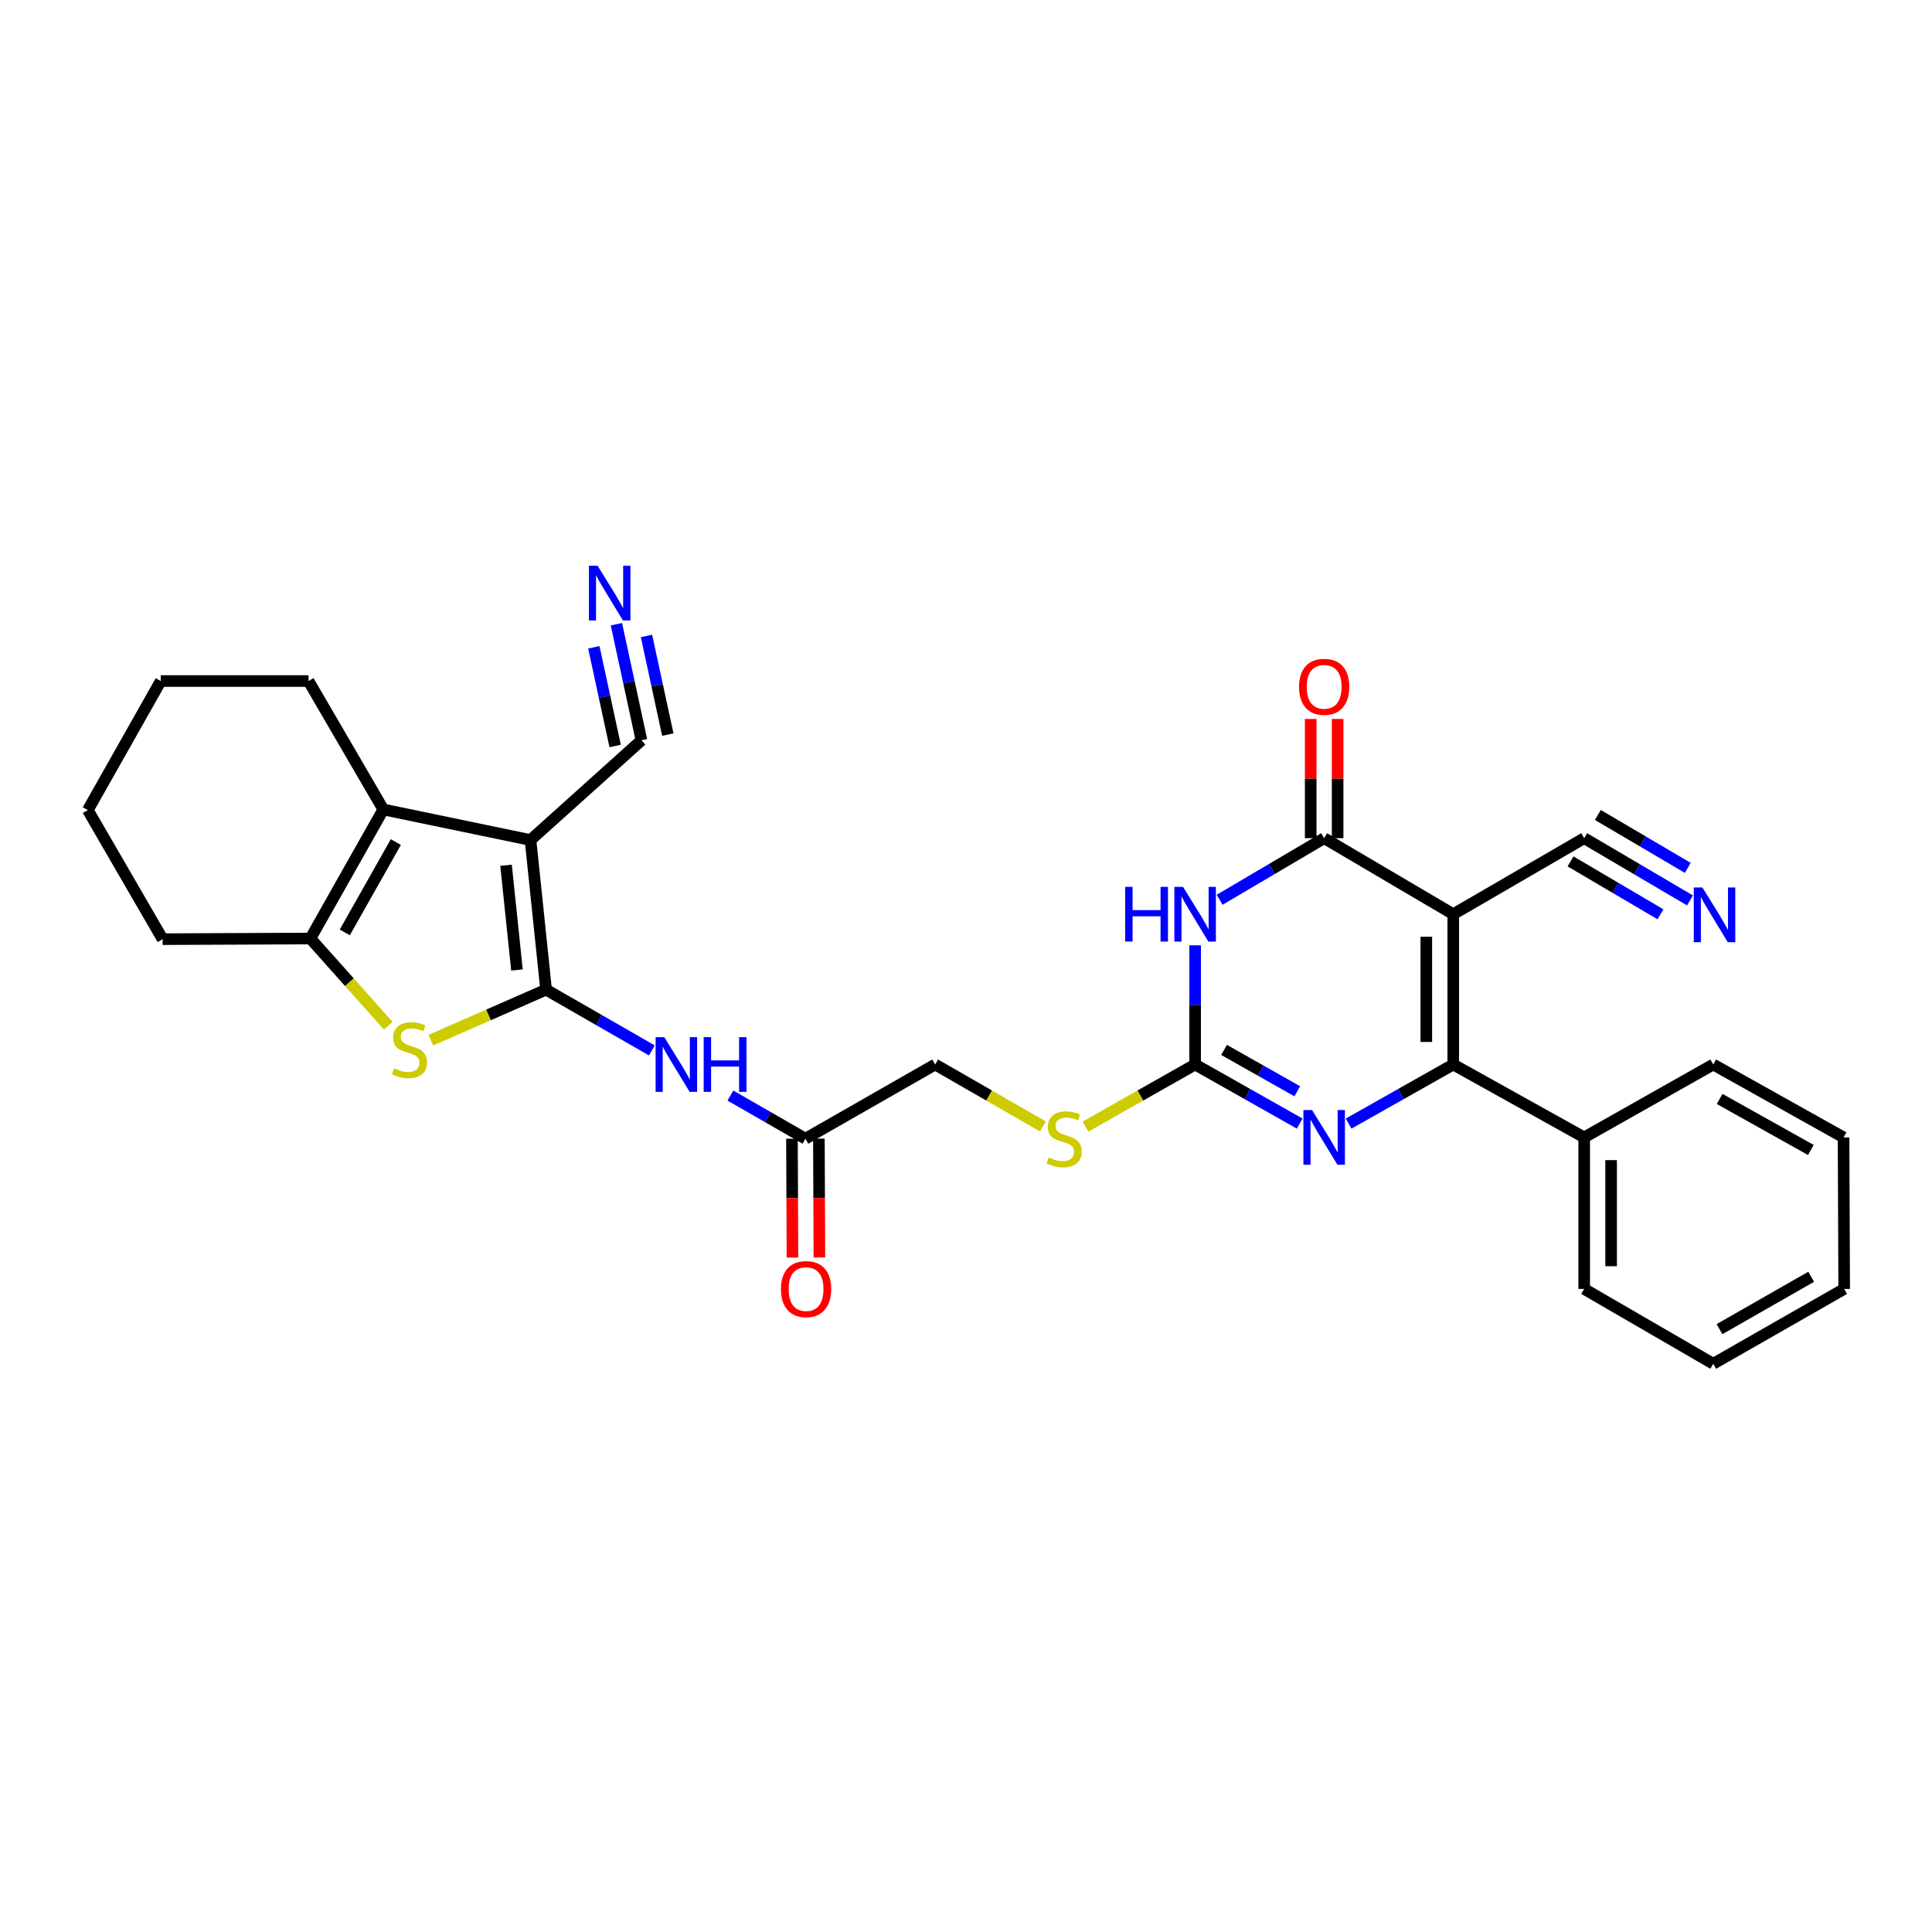 <?xml version='1.0' encoding='iso-8859-1'?>
<svg version='1.1' baseProfile='full'
              xmlns='http://www.w3.org/2000/svg'
                      xmlns:rdkit='http://www.rdkit.org/xml'
                      xmlns:xlink='http://www.w3.org/1999/xlink'
                  xml:space='preserve'
width='1000px' height='1000px' viewBox='0 0 1000 1000'>
<!-- END OF HEADER -->
<rect style='opacity:1.0;fill:#FFFFFF;stroke:none' width='1000' height='1000' x='0' y='0'> </rect>
<path class='bond-0' d='M 282.653,512.245 L 274.59,434.801' style='fill:none;fill-rule:evenodd;stroke:#000000;stroke-width:6px;stroke-linecap:butt;stroke-linejoin:miter;stroke-opacity:1' />
<path class='bond-0' d='M 267.577,502.072 L 261.933,447.861' style='fill:none;fill-rule:evenodd;stroke:#000000;stroke-width:6px;stroke-linecap:butt;stroke-linejoin:miter;stroke-opacity:1' />
<path class='bond-7' d='M 282.653,512.245 L 252.816,525.33' style='fill:none;fill-rule:evenodd;stroke:#000000;stroke-width:6px;stroke-linecap:butt;stroke-linejoin:miter;stroke-opacity:1' />
<path class='bond-7' d='M 252.816,525.33 L 222.979,538.414' style='fill:none;fill-rule:evenodd;stroke:#CCCC00;stroke-width:6px;stroke-linecap:butt;stroke-linejoin:miter;stroke-opacity:1' />
<path class='bond-10' d='M 282.653,512.245 L 310.026,527.969' style='fill:none;fill-rule:evenodd;stroke:#000000;stroke-width:6px;stroke-linecap:butt;stroke-linejoin:miter;stroke-opacity:1' />
<path class='bond-10' d='M 310.026,527.969 L 337.399,543.693' style='fill:none;fill-rule:evenodd;stroke:#0000FF;stroke-width:6px;stroke-linecap:butt;stroke-linejoin:miter;stroke-opacity:1' />
<path class='bond-8' d='M 274.59,434.801 L 198.408,418.977' style='fill:none;fill-rule:evenodd;stroke:#000000;stroke-width:6px;stroke-linecap:butt;stroke-linejoin:miter;stroke-opacity:1' />
<path class='bond-11' d='M 274.59,434.801 L 332.029,383.171' style='fill:none;fill-rule:evenodd;stroke:#000000;stroke-width:6px;stroke-linecap:butt;stroke-linejoin:miter;stroke-opacity:1' />
<path class='bond-1' d='M 752.201,473.194 L 752.201,550.979' style='fill:none;fill-rule:evenodd;stroke:#000000;stroke-width:6px;stroke-linecap:butt;stroke-linejoin:miter;stroke-opacity:1' />
<path class='bond-1' d='M 738.259,484.862 L 738.259,539.311' style='fill:none;fill-rule:evenodd;stroke:#000000;stroke-width:6px;stroke-linecap:butt;stroke-linejoin:miter;stroke-opacity:1' />
<path class='bond-12' d='M 752.201,473.194 L 819.972,433.84' style='fill:none;fill-rule:evenodd;stroke:#000000;stroke-width:6px;stroke-linecap:butt;stroke-linejoin:miter;stroke-opacity:1' />
<path class='bond-32' d='M 752.201,473.194 L 685.383,433.84' style='fill:none;fill-rule:evenodd;stroke:#000000;stroke-width:6px;stroke-linecap:butt;stroke-linejoin:miter;stroke-opacity:1' />
<path class='bond-2' d='M 752.201,550.979 L 725.121,566.275' style='fill:none;fill-rule:evenodd;stroke:#000000;stroke-width:6px;stroke-linecap:butt;stroke-linejoin:miter;stroke-opacity:1' />
<path class='bond-2' d='M 725.121,566.275 L 698.041,581.572' style='fill:none;fill-rule:evenodd;stroke:#0000FF;stroke-width:6px;stroke-linecap:butt;stroke-linejoin:miter;stroke-opacity:1' />
<path class='bond-18' d='M 752.201,550.979 L 819.972,588.722' style='fill:none;fill-rule:evenodd;stroke:#000000;stroke-width:6px;stroke-linecap:butt;stroke-linejoin:miter;stroke-opacity:1' />
<path class='bond-3' d='M 618.595,489.298 L 618.595,520.139' style='fill:none;fill-rule:evenodd;stroke:#0000FF;stroke-width:6px;stroke-linecap:butt;stroke-linejoin:miter;stroke-opacity:1' />
<path class='bond-3' d='M 618.595,520.139 L 618.595,550.979' style='fill:none;fill-rule:evenodd;stroke:#000000;stroke-width:6px;stroke-linecap:butt;stroke-linejoin:miter;stroke-opacity:1' />
<path class='bond-4' d='M 631.273,465.723 L 658.328,449.782' style='fill:none;fill-rule:evenodd;stroke:#0000FF;stroke-width:6px;stroke-linecap:butt;stroke-linejoin:miter;stroke-opacity:1' />
<path class='bond-4' d='M 658.328,449.782 L 685.383,433.84' style='fill:none;fill-rule:evenodd;stroke:#000000;stroke-width:6px;stroke-linecap:butt;stroke-linejoin:miter;stroke-opacity:1' />
<path class='bond-17' d='M 692.353,433.84 L 692.353,402.986' style='fill:none;fill-rule:evenodd;stroke:#000000;stroke-width:6px;stroke-linecap:butt;stroke-linejoin:miter;stroke-opacity:1' />
<path class='bond-17' d='M 692.353,402.986 L 692.353,372.132' style='fill:none;fill-rule:evenodd;stroke:#FF0000;stroke-width:6px;stroke-linecap:butt;stroke-linejoin:miter;stroke-opacity:1' />
<path class='bond-17' d='M 678.412,433.84 L 678.412,402.986' style='fill:none;fill-rule:evenodd;stroke:#000000;stroke-width:6px;stroke-linecap:butt;stroke-linejoin:miter;stroke-opacity:1' />
<path class='bond-17' d='M 678.412,402.986 L 678.412,372.132' style='fill:none;fill-rule:evenodd;stroke:#FF0000;stroke-width:6px;stroke-linecap:butt;stroke-linejoin:miter;stroke-opacity:1' />
<path class='bond-5' d='M 672.725,581.569 L 645.66,566.274' style='fill:none;fill-rule:evenodd;stroke:#0000FF;stroke-width:6px;stroke-linecap:butt;stroke-linejoin:miter;stroke-opacity:1' />
<path class='bond-5' d='M 645.66,566.274 L 618.595,550.979' style='fill:none;fill-rule:evenodd;stroke:#000000;stroke-width:6px;stroke-linecap:butt;stroke-linejoin:miter;stroke-opacity:1' />
<path class='bond-5' d='M 671.464,564.843 L 652.519,554.137' style='fill:none;fill-rule:evenodd;stroke:#0000FF;stroke-width:6px;stroke-linecap:butt;stroke-linejoin:miter;stroke-opacity:1' />
<path class='bond-5' d='M 652.519,554.137 L 633.574,543.43' style='fill:none;fill-rule:evenodd;stroke:#000000;stroke-width:6px;stroke-linecap:butt;stroke-linejoin:miter;stroke-opacity:1' />
<path class='bond-6' d='M 618.595,550.979 L 590.223,567.056' style='fill:none;fill-rule:evenodd;stroke:#000000;stroke-width:6px;stroke-linecap:butt;stroke-linejoin:miter;stroke-opacity:1' />
<path class='bond-6' d='M 590.223,567.056 L 561.852,583.132' style='fill:none;fill-rule:evenodd;stroke:#CCCC00;stroke-width:6px;stroke-linecap:butt;stroke-linejoin:miter;stroke-opacity:1' />
<path class='bond-9' d='M 200.964,530.915 L 180.814,508.347' style='fill:none;fill-rule:evenodd;stroke:#CCCC00;stroke-width:6px;stroke-linecap:butt;stroke-linejoin:miter;stroke-opacity:1' />
<path class='bond-9' d='M 180.814,508.347 L 160.665,485.78' style='fill:none;fill-rule:evenodd;stroke:#000000;stroke-width:6px;stroke-linecap:butt;stroke-linejoin:miter;stroke-opacity:1' />
<path class='bond-21' d='M 198.408,418.977 L 159.697,352.5' style='fill:none;fill-rule:evenodd;stroke:#000000;stroke-width:6px;stroke-linecap:butt;stroke-linejoin:miter;stroke-opacity:1' />
<path class='bond-30' d='M 198.408,418.977 L 160.665,485.78' style='fill:none;fill-rule:evenodd;stroke:#000000;stroke-width:6px;stroke-linecap:butt;stroke-linejoin:miter;stroke-opacity:1' />
<path class='bond-30' d='M 204.884,435.855 L 178.465,482.617' style='fill:none;fill-rule:evenodd;stroke:#000000;stroke-width:6px;stroke-linecap:butt;stroke-linejoin:miter;stroke-opacity:1' />
<path class='bond-22' d='M 160.665,485.78 L 84.173,486.113' style='fill:none;fill-rule:evenodd;stroke:#000000;stroke-width:6px;stroke-linecap:butt;stroke-linejoin:miter;stroke-opacity:1' />
<path class='bond-15' d='M 378.067,567.066 L 397.476,578.223' style='fill:none;fill-rule:evenodd;stroke:#0000FF;stroke-width:6px;stroke-linecap:butt;stroke-linejoin:miter;stroke-opacity:1' />
<path class='bond-15' d='M 397.476,578.223 L 416.886,589.38' style='fill:none;fill-rule:evenodd;stroke:#000000;stroke-width:6px;stroke-linecap:butt;stroke-linejoin:miter;stroke-opacity:1' />
<path class='bond-13' d='M 332.029,383.171 L 325.54,353.134' style='fill:none;fill-rule:evenodd;stroke:#000000;stroke-width:6px;stroke-linecap:butt;stroke-linejoin:miter;stroke-opacity:1' />
<path class='bond-13' d='M 325.54,353.134 L 319.05,323.097' style='fill:none;fill-rule:evenodd;stroke:#0000FF;stroke-width:6px;stroke-linecap:butt;stroke-linejoin:miter;stroke-opacity:1' />
<path class='bond-13' d='M 345.656,380.227 L 340.14,354.695' style='fill:none;fill-rule:evenodd;stroke:#000000;stroke-width:6px;stroke-linecap:butt;stroke-linejoin:miter;stroke-opacity:1' />
<path class='bond-13' d='M 340.14,354.695 L 334.624,329.164' style='fill:none;fill-rule:evenodd;stroke:#0000FF;stroke-width:6px;stroke-linecap:butt;stroke-linejoin:miter;stroke-opacity:1' />
<path class='bond-13' d='M 318.402,386.115 L 312.886,360.583' style='fill:none;fill-rule:evenodd;stroke:#000000;stroke-width:6px;stroke-linecap:butt;stroke-linejoin:miter;stroke-opacity:1' />
<path class='bond-13' d='M 312.886,360.583 L 307.37,335.052' style='fill:none;fill-rule:evenodd;stroke:#0000FF;stroke-width:6px;stroke-linecap:butt;stroke-linejoin:miter;stroke-opacity:1' />
<path class='bond-14' d='M 819.972,433.84 L 847.354,449.949' style='fill:none;fill-rule:evenodd;stroke:#000000;stroke-width:6px;stroke-linecap:butt;stroke-linejoin:miter;stroke-opacity:1' />
<path class='bond-14' d='M 847.354,449.949 L 874.736,466.057' style='fill:none;fill-rule:evenodd;stroke:#0000FF;stroke-width:6px;stroke-linecap:butt;stroke-linejoin:miter;stroke-opacity:1' />
<path class='bond-14' d='M 812.903,445.856 L 836.178,459.549' style='fill:none;fill-rule:evenodd;stroke:#000000;stroke-width:6px;stroke-linecap:butt;stroke-linejoin:miter;stroke-opacity:1' />
<path class='bond-14' d='M 836.178,459.549 L 859.452,473.241' style='fill:none;fill-rule:evenodd;stroke:#0000FF;stroke-width:6px;stroke-linecap:butt;stroke-linejoin:miter;stroke-opacity:1' />
<path class='bond-14' d='M 827.041,421.824 L 850.316,435.516' style='fill:none;fill-rule:evenodd;stroke:#000000;stroke-width:6px;stroke-linecap:butt;stroke-linejoin:miter;stroke-opacity:1' />
<path class='bond-14' d='M 850.316,435.516 L 873.591,449.209' style='fill:none;fill-rule:evenodd;stroke:#0000FF;stroke-width:6px;stroke-linecap:butt;stroke-linejoin:miter;stroke-opacity:1' />
<path class='bond-19' d='M 409.915,589.41 L 410.047,620.163' style='fill:none;fill-rule:evenodd;stroke:#000000;stroke-width:6px;stroke-linecap:butt;stroke-linejoin:miter;stroke-opacity:1' />
<path class='bond-19' d='M 410.047,620.163 L 410.178,650.916' style='fill:none;fill-rule:evenodd;stroke:#FF0000;stroke-width:6px;stroke-linecap:butt;stroke-linejoin:miter;stroke-opacity:1' />
<path class='bond-19' d='M 423.856,589.35 L 423.988,620.103' style='fill:none;fill-rule:evenodd;stroke:#000000;stroke-width:6px;stroke-linecap:butt;stroke-linejoin:miter;stroke-opacity:1' />
<path class='bond-19' d='M 423.988,620.103 L 424.12,650.856' style='fill:none;fill-rule:evenodd;stroke:#FF0000;stroke-width:6px;stroke-linecap:butt;stroke-linejoin:miter;stroke-opacity:1' />
<path class='bond-20' d='M 416.886,589.38 L 484.037,550.979' style='fill:none;fill-rule:evenodd;stroke:#000000;stroke-width:6px;stroke-linecap:butt;stroke-linejoin:miter;stroke-opacity:1' />
<path class='bond-16' d='M 539.818,583.052 L 511.928,567.016' style='fill:none;fill-rule:evenodd;stroke:#CCCC00;stroke-width:6px;stroke-linecap:butt;stroke-linejoin:miter;stroke-opacity:1' />
<path class='bond-16' d='M 511.928,567.016 L 484.037,550.979' style='fill:none;fill-rule:evenodd;stroke:#000000;stroke-width:6px;stroke-linecap:butt;stroke-linejoin:miter;stroke-opacity:1' />
<path class='bond-23' d='M 819.972,588.722 L 819.972,667.15' style='fill:none;fill-rule:evenodd;stroke:#000000;stroke-width:6px;stroke-linecap:butt;stroke-linejoin:miter;stroke-opacity:1' />
<path class='bond-23' d='M 833.913,600.486 L 833.913,655.386' style='fill:none;fill-rule:evenodd;stroke:#000000;stroke-width:6px;stroke-linecap:butt;stroke-linejoin:miter;stroke-opacity:1' />
<path class='bond-24' d='M 819.972,588.722 L 886.767,550.979' style='fill:none;fill-rule:evenodd;stroke:#000000;stroke-width:6px;stroke-linecap:butt;stroke-linejoin:miter;stroke-opacity:1' />
<path class='bond-25' d='M 159.697,352.5 L 83.205,352.5' style='fill:none;fill-rule:evenodd;stroke:#000000;stroke-width:6px;stroke-linecap:butt;stroke-linejoin:miter;stroke-opacity:1' />
<path class='bond-26' d='M 84.173,486.113 L 45.455,419.302' style='fill:none;fill-rule:evenodd;stroke:#000000;stroke-width:6px;stroke-linecap:butt;stroke-linejoin:miter;stroke-opacity:1' />
<path class='bond-28' d='M 819.972,667.15 L 886.767,705.884' style='fill:none;fill-rule:evenodd;stroke:#000000;stroke-width:6px;stroke-linecap:butt;stroke-linejoin:miter;stroke-opacity:1' />
<path class='bond-27' d='M 886.767,550.979 L 954.22,588.722' style='fill:none;fill-rule:evenodd;stroke:#000000;stroke-width:6px;stroke-linecap:butt;stroke-linejoin:miter;stroke-opacity:1' />
<path class='bond-27' d='M 890.077,568.807 L 937.295,595.227' style='fill:none;fill-rule:evenodd;stroke:#000000;stroke-width:6px;stroke-linecap:butt;stroke-linejoin:miter;stroke-opacity:1' />
<path class='bond-31' d='M 83.205,352.5 L 45.455,419.302' style='fill:none;fill-rule:evenodd;stroke:#000000;stroke-width:6px;stroke-linecap:butt;stroke-linejoin:miter;stroke-opacity:1' />
<path class='bond-29' d='M 954.22,588.722 L 954.545,667.15' style='fill:none;fill-rule:evenodd;stroke:#000000;stroke-width:6px;stroke-linecap:butt;stroke-linejoin:miter;stroke-opacity:1' />
<path class='bond-33' d='M 886.767,705.884 L 954.545,667.15' style='fill:none;fill-rule:evenodd;stroke:#000000;stroke-width:6px;stroke-linecap:butt;stroke-linejoin:miter;stroke-opacity:1' />
<path class='bond-33' d='M 890.016,687.97 L 937.461,660.856' style='fill:none;fill-rule:evenodd;stroke:#000000;stroke-width:6px;stroke-linecap:butt;stroke-linejoin:miter;stroke-opacity:1' />
<path  class='atom-4' d='M 582.375 459.034
L 586.215 459.034
L 586.215 471.074
L 600.695 471.074
L 600.695 459.034
L 604.535 459.034
L 604.535 487.354
L 600.695 487.354
L 600.695 474.274
L 586.215 474.274
L 586.215 487.354
L 582.375 487.354
L 582.375 459.034
' fill='#0000FF'/>
<path  class='atom-4' d='M 612.335 459.034
L 621.615 474.034
Q 622.535 475.514, 624.015 478.194
Q 625.495 480.874, 625.575 481.034
L 625.575 459.034
L 629.335 459.034
L 629.335 487.354
L 625.455 487.354
L 615.495 470.954
Q 614.335 469.034, 613.095 466.834
Q 611.895 464.634, 611.535 463.954
L 611.535 487.354
L 607.855 487.354
L 607.855 459.034
L 612.335 459.034
' fill='#0000FF'/>
<path  class='atom-6' d='M 679.123 574.562
L 688.403 589.562
Q 689.323 591.042, 690.803 593.722
Q 692.283 596.402, 692.363 596.562
L 692.363 574.562
L 696.123 574.562
L 696.123 602.882
L 692.243 602.882
L 682.283 586.482
Q 681.123 584.562, 679.883 582.362
Q 678.683 580.162, 678.323 579.482
L 678.323 602.882
L 674.643 602.882
L 674.643 574.562
L 679.123 574.562
' fill='#0000FF'/>
<path  class='atom-8' d='M 203.97 552.962
Q 204.29 553.082, 205.61 553.642
Q 206.93 554.202, 208.37 554.562
Q 209.85 554.882, 211.29 554.882
Q 213.97 554.882, 215.53 553.602
Q 217.09 552.282, 217.09 550.002
Q 217.09 548.442, 216.29 547.482
Q 215.53 546.522, 214.33 546.002
Q 213.13 545.482, 211.13 544.882
Q 208.61 544.122, 207.09 543.402
Q 205.61 542.682, 204.53 541.162
Q 203.49 539.642, 203.49 537.082
Q 203.49 533.522, 205.89 531.322
Q 208.33 529.122, 213.13 529.122
Q 216.41 529.122, 220.13 530.682
L 219.21 533.762
Q 215.81 532.362, 213.25 532.362
Q 210.49 532.362, 208.97 533.522
Q 207.45 534.642, 207.49 536.602
Q 207.49 538.122, 208.25 539.042
Q 209.05 539.962, 210.17 540.482
Q 211.33 541.002, 213.25 541.602
Q 215.81 542.402, 217.33 543.202
Q 218.85 544.002, 219.93 545.642
Q 221.05 547.242, 221.05 550.002
Q 221.05 553.922, 218.41 556.042
Q 215.81 558.122, 211.45 558.122
Q 208.93 558.122, 207.01 557.562
Q 205.13 557.042, 202.89 556.122
L 203.97 552.962
' fill='#CCCC00'/>
<path  class='atom-11' d='M 343.823 536.819
L 353.103 551.819
Q 354.023 553.299, 355.503 555.979
Q 356.983 558.659, 357.063 558.819
L 357.063 536.819
L 360.823 536.819
L 360.823 565.139
L 356.943 565.139
L 346.983 548.739
Q 345.823 546.819, 344.583 544.619
Q 343.383 542.419, 343.023 541.739
L 343.023 565.139
L 339.343 565.139
L 339.343 536.819
L 343.823 536.819
' fill='#0000FF'/>
<path  class='atom-11' d='M 364.223 536.819
L 368.063 536.819
L 368.063 548.859
L 382.543 548.859
L 382.543 536.819
L 386.383 536.819
L 386.383 565.139
L 382.543 565.139
L 382.543 552.059
L 368.063 552.059
L 368.063 565.139
L 364.223 565.139
L 364.223 536.819
' fill='#0000FF'/>
<path  class='atom-14' d='M 309.31 292.828
L 318.59 307.828
Q 319.51 309.308, 320.99 311.988
Q 322.47 314.668, 322.55 314.828
L 322.55 292.828
L 326.31 292.828
L 326.31 321.148
L 322.43 321.148
L 312.47 304.748
Q 311.31 302.828, 310.07 300.628
Q 308.87 298.428, 308.51 297.748
L 308.51 321.148
L 304.83 321.148
L 304.83 292.828
L 309.31 292.828
' fill='#0000FF'/>
<path  class='atom-15' d='M 881.173 459.367
L 890.453 474.367
Q 891.373 475.847, 892.853 478.527
Q 894.333 481.207, 894.413 481.367
L 894.413 459.367
L 898.173 459.367
L 898.173 487.687
L 894.293 487.687
L 884.333 471.287
Q 883.173 469.367, 881.933 467.167
Q 880.733 464.967, 880.373 464.287
L 880.373 487.687
L 876.693 487.687
L 876.693 459.367
L 881.173 459.367
' fill='#0000FF'/>
<path  class='atom-17' d='M 542.824 599.1
Q 543.144 599.22, 544.464 599.78
Q 545.784 600.34, 547.224 600.7
Q 548.704 601.02, 550.144 601.02
Q 552.824 601.02, 554.384 599.74
Q 555.944 598.42, 555.944 596.14
Q 555.944 594.58, 555.144 593.62
Q 554.384 592.66, 553.184 592.14
Q 551.984 591.62, 549.984 591.02
Q 547.464 590.26, 545.944 589.54
Q 544.464 588.82, 543.384 587.3
Q 542.344 585.78, 542.344 583.22
Q 542.344 579.66, 544.744 577.46
Q 547.184 575.26, 551.984 575.26
Q 555.264 575.26, 558.984 576.82
L 558.064 579.9
Q 554.664 578.5, 552.104 578.5
Q 549.344 578.5, 547.824 579.66
Q 546.304 580.78, 546.344 582.74
Q 546.344 584.26, 547.104 585.18
Q 547.904 586.1, 549.024 586.62
Q 550.184 587.14, 552.104 587.74
Q 554.664 588.54, 556.184 589.34
Q 557.704 590.14, 558.784 591.78
Q 559.904 593.38, 559.904 596.14
Q 559.904 600.06, 557.264 602.18
Q 554.664 604.26, 550.304 604.26
Q 547.784 604.26, 545.864 603.7
Q 543.984 603.18, 541.744 602.26
L 542.824 599.1
' fill='#CCCC00'/>
<path  class='atom-18' d='M 672.383 355.492
Q 672.383 348.692, 675.743 344.892
Q 679.103 341.092, 685.383 341.092
Q 691.663 341.092, 695.023 344.892
Q 698.383 348.692, 698.383 355.492
Q 698.383 362.372, 694.983 366.292
Q 691.583 370.172, 685.383 370.172
Q 679.143 370.172, 675.743 366.292
Q 672.383 362.412, 672.383 355.492
M 685.383 366.972
Q 689.703 366.972, 692.023 364.092
Q 694.383 361.172, 694.383 355.492
Q 694.383 349.932, 692.023 347.132
Q 689.703 344.292, 685.383 344.292
Q 681.063 344.292, 678.703 347.092
Q 676.383 349.892, 676.383 355.492
Q 676.383 361.212, 678.703 364.092
Q 681.063 366.972, 685.383 366.972
' fill='#FF0000'/>
<path  class='atom-20' d='M 404.219 667.23
Q 404.219 660.43, 407.579 656.63
Q 410.939 652.83, 417.219 652.83
Q 423.499 652.83, 426.859 656.63
Q 430.219 660.43, 430.219 667.23
Q 430.219 674.11, 426.819 678.03
Q 423.419 681.91, 417.219 681.91
Q 410.979 681.91, 407.579 678.03
Q 404.219 674.15, 404.219 667.23
M 417.219 678.71
Q 421.539 678.71, 423.859 675.83
Q 426.219 672.91, 426.219 667.23
Q 426.219 661.67, 423.859 658.87
Q 421.539 656.03, 417.219 656.03
Q 412.899 656.03, 410.539 658.83
Q 408.219 661.63, 408.219 667.23
Q 408.219 672.95, 410.539 675.83
Q 412.899 678.71, 417.219 678.71
' fill='#FF0000'/>
</svg>
